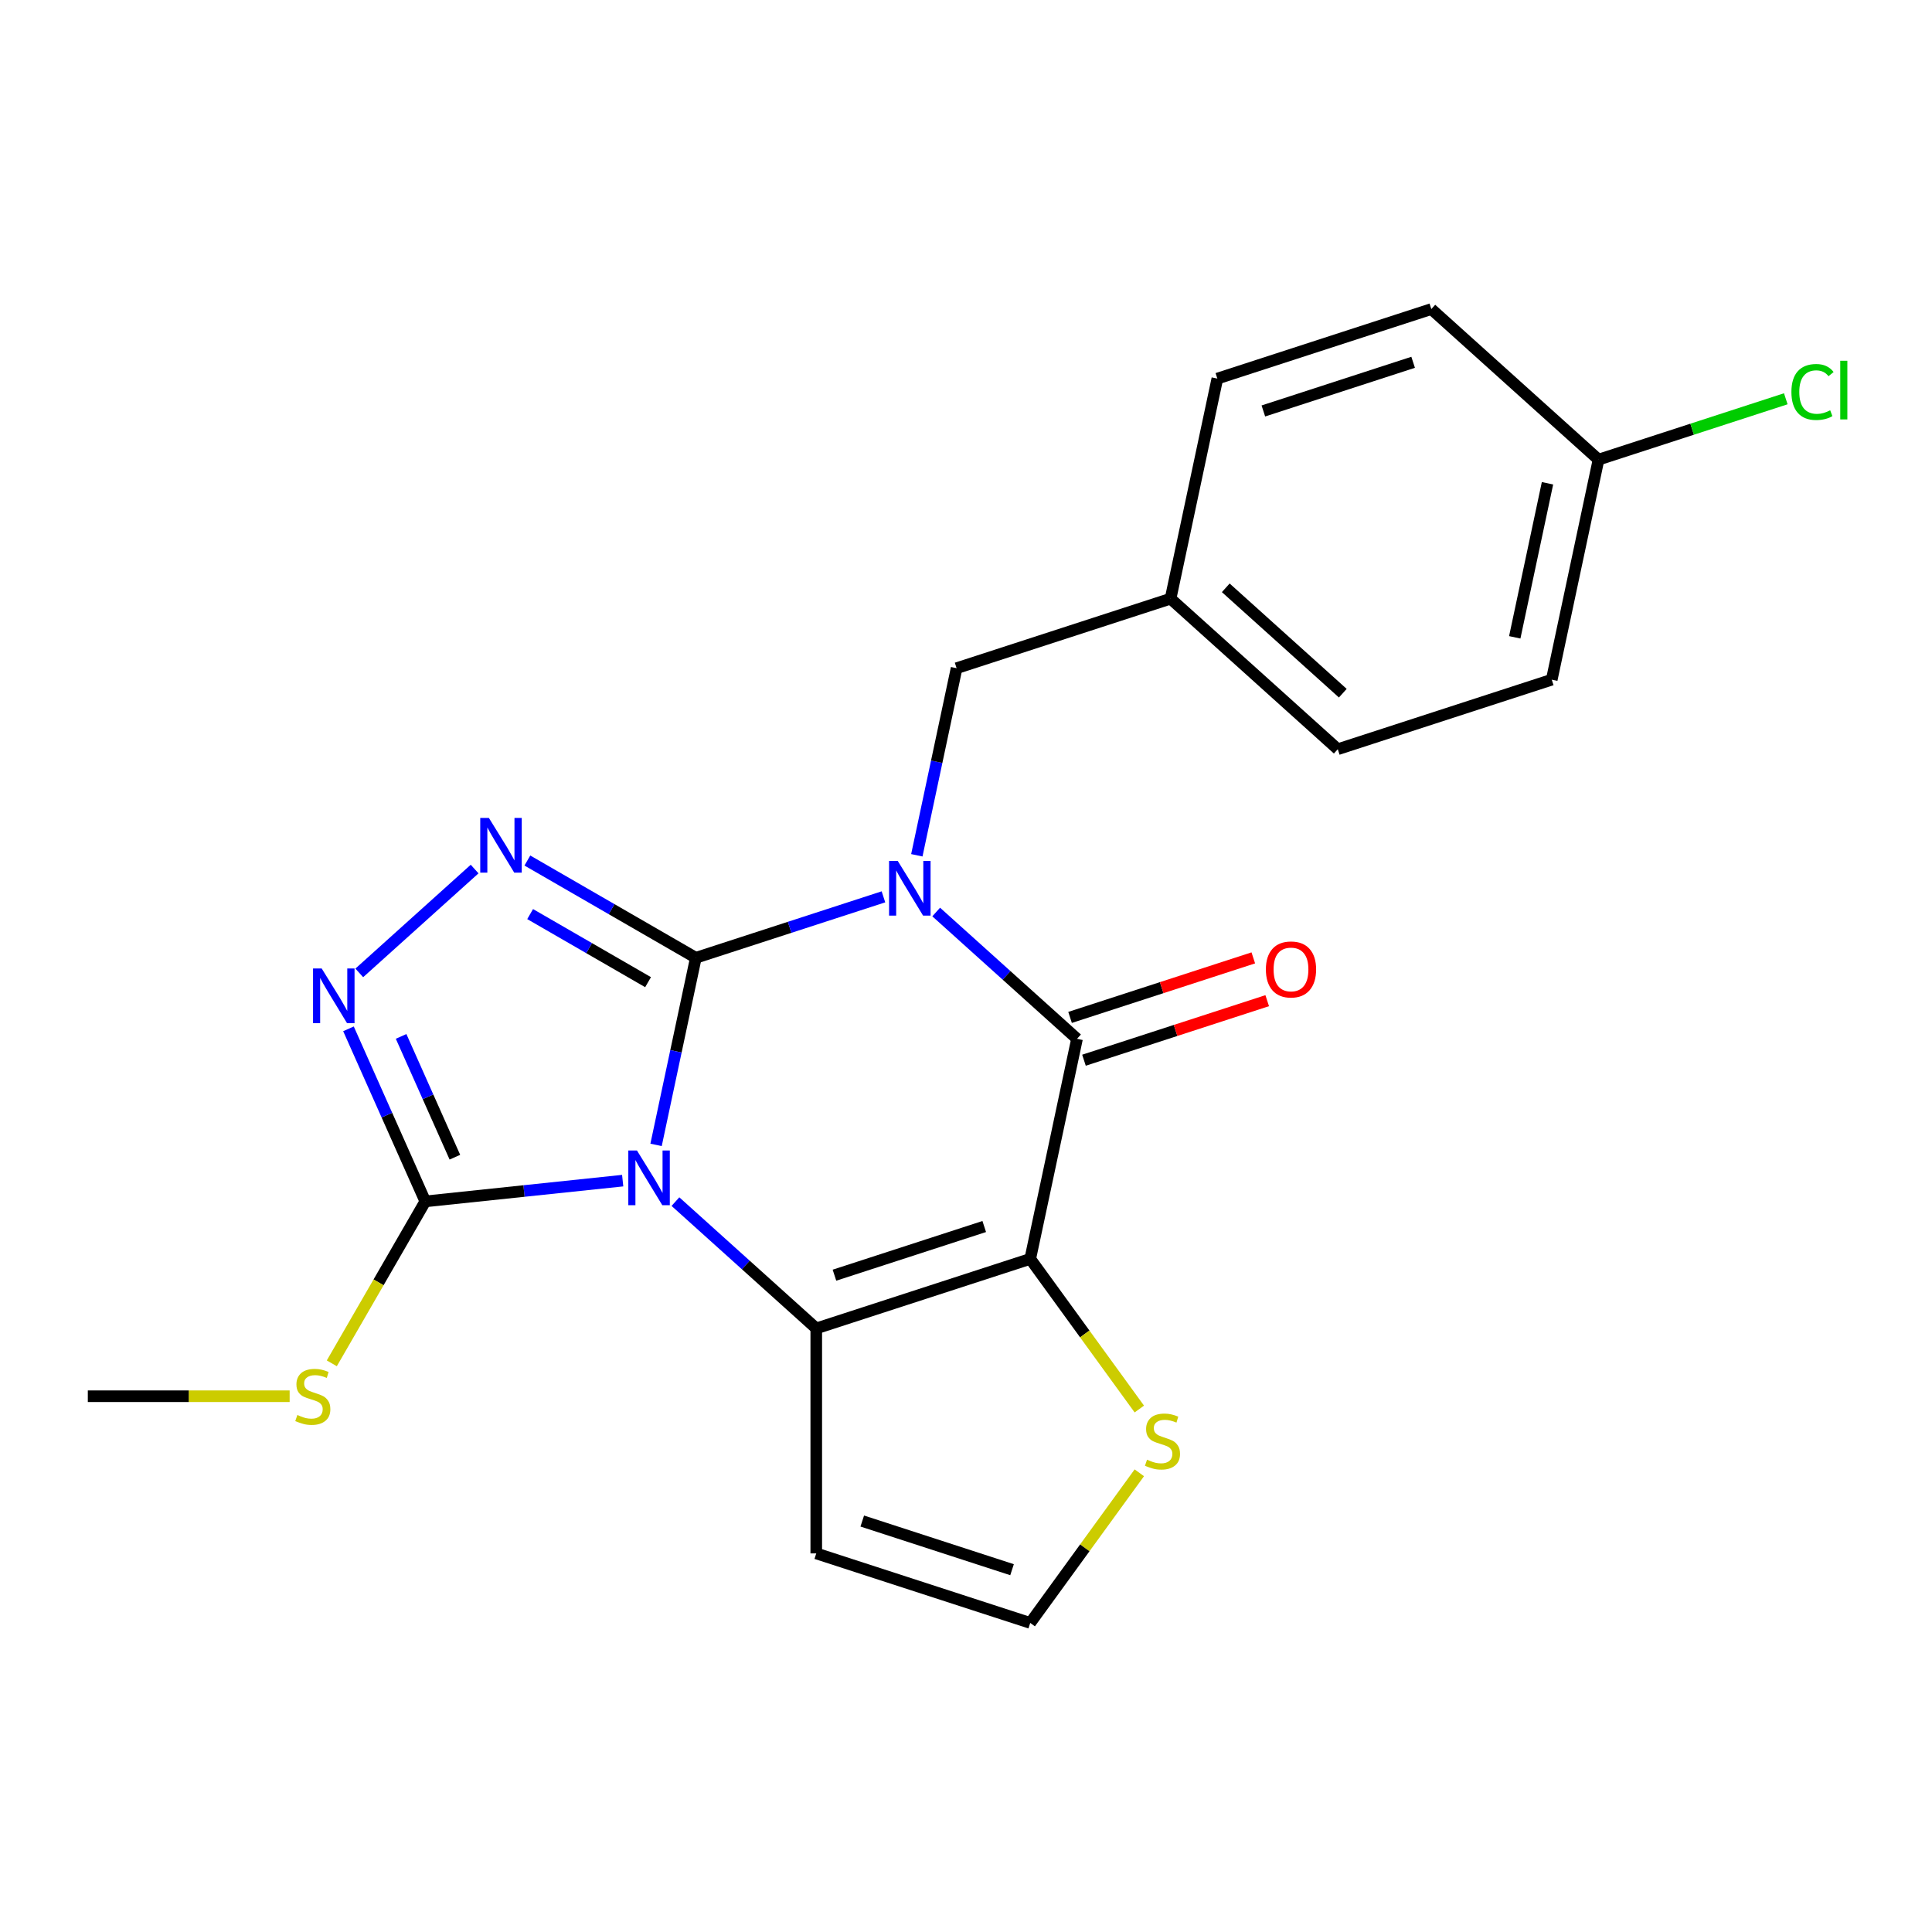 <?xml version='1.0' encoding='iso-8859-1'?>
<svg version='1.1' baseProfile='full'
              xmlns='http://www.w3.org/2000/svg'
                      xmlns:rdkit='http://www.rdkit.org/xml'
                      xmlns:xlink='http://www.w3.org/1999/xlink'
                  xml:space='preserve'
width='1000px' height='1000px' viewBox='0 0 1000 1000'>
<!-- END OF HEADER -->
<rect style='opacity:1.0;fill:#FFFFFF;stroke:none' width='1000' height='1000' x='0' y='0'> </rect>
<path class='bond-0' d='M 360.165,495.752 L 349.873,544.172' style='fill:none;fill-rule:evenodd;stroke:#000000;stroke-width:6px;stroke-linecap:butt;stroke-linejoin:miter;stroke-opacity:1' />
<path class='bond-0' d='M 349.873,544.172 L 339.581,592.591' style='fill:none;fill-rule:evenodd;stroke:#0000FF;stroke-width:6px;stroke-linecap:butt;stroke-linejoin:miter;stroke-opacity:1' />
<path class='bond-1' d='M 360.165,495.752 L 408.717,479.977' style='fill:none;fill-rule:evenodd;stroke:#000000;stroke-width:6px;stroke-linecap:butt;stroke-linejoin:miter;stroke-opacity:1' />
<path class='bond-1' d='M 408.717,479.977 L 457.268,464.202' style='fill:none;fill-rule:evenodd;stroke:#0000FF;stroke-width:6px;stroke-linecap:butt;stroke-linejoin:miter;stroke-opacity:1' />
<path class='bond-5' d='M 360.165,495.752 L 316.564,470.58' style='fill:none;fill-rule:evenodd;stroke:#000000;stroke-width:6px;stroke-linecap:butt;stroke-linejoin:miter;stroke-opacity:1' />
<path class='bond-5' d='M 316.564,470.58 L 272.964,445.407' style='fill:none;fill-rule:evenodd;stroke:#0000FF;stroke-width:6px;stroke-linecap:butt;stroke-linejoin:miter;stroke-opacity:1' />
<path class='bond-5' d='M 335.439,508.371 L 304.919,490.75' style='fill:none;fill-rule:evenodd;stroke:#000000;stroke-width:6px;stroke-linecap:butt;stroke-linejoin:miter;stroke-opacity:1' />
<path class='bond-5' d='M 304.919,490.75 L 274.398,473.129' style='fill:none;fill-rule:evenodd;stroke:#0000FF;stroke-width:6px;stroke-linecap:butt;stroke-linejoin:miter;stroke-opacity:1' />
<path class='bond-3' d='M 349.604,621.954 L 386.05,654.769' style='fill:none;fill-rule:evenodd;stroke:#0000FF;stroke-width:6px;stroke-linecap:butt;stroke-linejoin:miter;stroke-opacity:1' />
<path class='bond-3' d='M 386.05,654.769 L 422.495,687.585' style='fill:none;fill-rule:evenodd;stroke:#000000;stroke-width:6px;stroke-linecap:butt;stroke-linejoin:miter;stroke-opacity:1' />
<path class='bond-6' d='M 322.301,611.097 L 271.219,616.466' style='fill:none;fill-rule:evenodd;stroke:#0000FF;stroke-width:6px;stroke-linecap:butt;stroke-linejoin:miter;stroke-opacity:1' />
<path class='bond-6' d='M 271.219,616.466 L 220.136,621.835' style='fill:none;fill-rule:evenodd;stroke:#000000;stroke-width:6px;stroke-linecap:butt;stroke-linejoin:miter;stroke-opacity:1' />
<path class='bond-4' d='M 484.571,472.058 L 521.016,504.873' style='fill:none;fill-rule:evenodd;stroke:#0000FF;stroke-width:6px;stroke-linecap:butt;stroke-linejoin:miter;stroke-opacity:1' />
<path class='bond-4' d='M 521.016,504.873 L 557.462,537.689' style='fill:none;fill-rule:evenodd;stroke:#000000;stroke-width:6px;stroke-linecap:butt;stroke-linejoin:miter;stroke-opacity:1' />
<path class='bond-10' d='M 474.548,442.695 L 484.84,394.276' style='fill:none;fill-rule:evenodd;stroke:#0000FF;stroke-width:6px;stroke-linecap:butt;stroke-linejoin:miter;stroke-opacity:1' />
<path class='bond-10' d='M 484.84,394.276 L 495.132,345.856' style='fill:none;fill-rule:evenodd;stroke:#000000;stroke-width:6px;stroke-linecap:butt;stroke-linejoin:miter;stroke-opacity:1' />
<path class='bond-2' d='M 533.25,651.599 L 557.462,537.689' style='fill:none;fill-rule:evenodd;stroke:#000000;stroke-width:6px;stroke-linecap:butt;stroke-linejoin:miter;stroke-opacity:1' />
<path class='bond-8' d='M 533.25,651.599 L 561.479,690.453' style='fill:none;fill-rule:evenodd;stroke:#000000;stroke-width:6px;stroke-linecap:butt;stroke-linejoin:miter;stroke-opacity:1' />
<path class='bond-8' d='M 561.479,690.453 L 589.709,729.308' style='fill:none;fill-rule:evenodd;stroke:#CCCC00;stroke-width:6px;stroke-linecap:butt;stroke-linejoin:miter;stroke-opacity:1' />
<path class='bond-23' d='M 533.25,651.599 L 422.495,687.585' style='fill:none;fill-rule:evenodd;stroke:#000000;stroke-width:6px;stroke-linecap:butt;stroke-linejoin:miter;stroke-opacity:1' />
<path class='bond-23' d='M 509.439,634.846 L 431.911,660.036' style='fill:none;fill-rule:evenodd;stroke:#000000;stroke-width:6px;stroke-linecap:butt;stroke-linejoin:miter;stroke-opacity:1' />
<path class='bond-9' d='M 422.495,687.585 L 422.495,804.04' style='fill:none;fill-rule:evenodd;stroke:#000000;stroke-width:6px;stroke-linecap:butt;stroke-linejoin:miter;stroke-opacity:1' />
<path class='bond-12' d='M 561.061,548.765 L 608.482,533.356' style='fill:none;fill-rule:evenodd;stroke:#000000;stroke-width:6px;stroke-linecap:butt;stroke-linejoin:miter;stroke-opacity:1' />
<path class='bond-12' d='M 608.482,533.356 L 655.904,517.948' style='fill:none;fill-rule:evenodd;stroke:#FF0000;stroke-width:6px;stroke-linecap:butt;stroke-linejoin:miter;stroke-opacity:1' />
<path class='bond-12' d='M 553.863,526.614 L 601.285,511.205' style='fill:none;fill-rule:evenodd;stroke:#000000;stroke-width:6px;stroke-linecap:butt;stroke-linejoin:miter;stroke-opacity:1' />
<path class='bond-12' d='M 601.285,511.205 L 648.707,495.797' style='fill:none;fill-rule:evenodd;stroke:#FF0000;stroke-width:6px;stroke-linecap:butt;stroke-linejoin:miter;stroke-opacity:1' />
<path class='bond-7' d='M 245.661,449.817 L 185.962,503.57' style='fill:none;fill-rule:evenodd;stroke:#0000FF;stroke-width:6px;stroke-linecap:butt;stroke-linejoin:miter;stroke-opacity:1' />
<path class='bond-13' d='M 220.136,621.835 L 195.939,663.745' style='fill:none;fill-rule:evenodd;stroke:#000000;stroke-width:6px;stroke-linecap:butt;stroke-linejoin:miter;stroke-opacity:1' />
<path class='bond-13' d='M 195.939,663.745 L 171.742,705.656' style='fill:none;fill-rule:evenodd;stroke:#CCCC00;stroke-width:6px;stroke-linecap:butt;stroke-linejoin:miter;stroke-opacity:1' />
<path class='bond-22' d='M 220.136,621.835 L 200.253,577.177' style='fill:none;fill-rule:evenodd;stroke:#000000;stroke-width:6px;stroke-linecap:butt;stroke-linejoin:miter;stroke-opacity:1' />
<path class='bond-22' d='M 200.253,577.177 L 180.371,532.52' style='fill:none;fill-rule:evenodd;stroke:#0000FF;stroke-width:6px;stroke-linecap:butt;stroke-linejoin:miter;stroke-opacity:1' />
<path class='bond-22' d='M 235.449,598.964 L 221.531,567.704' style='fill:none;fill-rule:evenodd;stroke:#000000;stroke-width:6px;stroke-linecap:butt;stroke-linejoin:miter;stroke-opacity:1' />
<path class='bond-22' d='M 221.531,567.704 L 207.613,536.444' style='fill:none;fill-rule:evenodd;stroke:#0000FF;stroke-width:6px;stroke-linecap:butt;stroke-linejoin:miter;stroke-opacity:1' />
<path class='bond-24' d='M 589.709,762.317 L 561.479,801.172' style='fill:none;fill-rule:evenodd;stroke:#CCCC00;stroke-width:6px;stroke-linecap:butt;stroke-linejoin:miter;stroke-opacity:1' />
<path class='bond-24' d='M 561.479,801.172 L 533.25,840.026' style='fill:none;fill-rule:evenodd;stroke:#000000;stroke-width:6px;stroke-linecap:butt;stroke-linejoin:miter;stroke-opacity:1' />
<path class='bond-11' d='M 422.495,804.04 L 533.25,840.026' style='fill:none;fill-rule:evenodd;stroke:#000000;stroke-width:6px;stroke-linecap:butt;stroke-linejoin:miter;stroke-opacity:1' />
<path class='bond-11' d='M 446.306,787.287 L 523.834,812.477' style='fill:none;fill-rule:evenodd;stroke:#000000;stroke-width:6px;stroke-linecap:butt;stroke-linejoin:miter;stroke-opacity:1' />
<path class='bond-14' d='M 495.132,345.856 L 605.887,309.87' style='fill:none;fill-rule:evenodd;stroke:#000000;stroke-width:6px;stroke-linecap:butt;stroke-linejoin:miter;stroke-opacity:1' />
<path class='bond-21' d='M 149.918,722.687 L 97.686,722.687' style='fill:none;fill-rule:evenodd;stroke:#CCCC00;stroke-width:6px;stroke-linecap:butt;stroke-linejoin:miter;stroke-opacity:1' />
<path class='bond-21' d='M 97.686,722.687 L 45.455,722.687' style='fill:none;fill-rule:evenodd;stroke:#000000;stroke-width:6px;stroke-linecap:butt;stroke-linejoin:miter;stroke-opacity:1' />
<path class='bond-17' d='M 605.887,309.87 L 630.099,195.96' style='fill:none;fill-rule:evenodd;stroke:#000000;stroke-width:6px;stroke-linecap:butt;stroke-linejoin:miter;stroke-opacity:1' />
<path class='bond-18' d='M 605.887,309.87 L 692.429,387.793' style='fill:none;fill-rule:evenodd;stroke:#000000;stroke-width:6px;stroke-linecap:butt;stroke-linejoin:miter;stroke-opacity:1' />
<path class='bond-18' d='M 634.453,304.25 L 695.032,358.796' style='fill:none;fill-rule:evenodd;stroke:#000000;stroke-width:6px;stroke-linecap:butt;stroke-linejoin:miter;stroke-opacity:1' />
<path class='bond-15' d='M 827.396,237.897 L 803.184,351.807' style='fill:none;fill-rule:evenodd;stroke:#000000;stroke-width:6px;stroke-linecap:butt;stroke-linejoin:miter;stroke-opacity:1' />
<path class='bond-15' d='M 800.982,250.141 L 784.034,329.878' style='fill:none;fill-rule:evenodd;stroke:#000000;stroke-width:6px;stroke-linecap:butt;stroke-linejoin:miter;stroke-opacity:1' />
<path class='bond-16' d='M 827.396,237.897 L 875.858,222.151' style='fill:none;fill-rule:evenodd;stroke:#000000;stroke-width:6px;stroke-linecap:butt;stroke-linejoin:miter;stroke-opacity:1' />
<path class='bond-16' d='M 875.858,222.151 L 924.319,206.405' style='fill:none;fill-rule:evenodd;stroke:#00CC00;stroke-width:6px;stroke-linecap:butt;stroke-linejoin:miter;stroke-opacity:1' />
<path class='bond-25' d='M 827.396,237.897 L 740.853,159.974' style='fill:none;fill-rule:evenodd;stroke:#000000;stroke-width:6px;stroke-linecap:butt;stroke-linejoin:miter;stroke-opacity:1' />
<path class='bond-20' d='M 630.099,195.96 L 740.853,159.974' style='fill:none;fill-rule:evenodd;stroke:#000000;stroke-width:6px;stroke-linecap:butt;stroke-linejoin:miter;stroke-opacity:1' />
<path class='bond-20' d='M 653.909,212.713 L 731.438,187.523' style='fill:none;fill-rule:evenodd;stroke:#000000;stroke-width:6px;stroke-linecap:butt;stroke-linejoin:miter;stroke-opacity:1' />
<path class='bond-19' d='M 692.429,387.793 L 803.184,351.807' style='fill:none;fill-rule:evenodd;stroke:#000000;stroke-width:6px;stroke-linecap:butt;stroke-linejoin:miter;stroke-opacity:1' />
<path  class='atom-1' d='M 329.693 595.502
L 338.973 610.502
Q 339.893 611.982, 341.373 614.662
Q 342.853 617.342, 342.933 617.502
L 342.933 595.502
L 346.693 595.502
L 346.693 623.822
L 342.813 623.822
L 332.853 607.422
Q 331.693 605.502, 330.453 603.302
Q 329.253 601.102, 328.893 600.422
L 328.893 623.822
L 325.213 623.822
L 325.213 595.502
L 329.693 595.502
' fill='#0000FF'/>
<path  class='atom-2' d='M 464.66 445.606
L 473.94 460.606
Q 474.86 462.086, 476.34 464.766
Q 477.82 467.446, 477.9 467.606
L 477.9 445.606
L 481.66 445.606
L 481.66 473.926
L 477.78 473.926
L 467.82 457.526
Q 466.66 455.606, 465.42 453.406
Q 464.22 451.206, 463.86 450.526
L 463.86 473.926
L 460.18 473.926
L 460.18 445.606
L 464.66 445.606
' fill='#0000FF'/>
<path  class='atom-6' d='M 253.052 423.365
L 262.332 438.365
Q 263.252 439.845, 264.732 442.525
Q 266.212 445.205, 266.292 445.365
L 266.292 423.365
L 270.052 423.365
L 270.052 451.685
L 266.172 451.685
L 256.212 435.285
Q 255.052 433.365, 253.812 431.165
Q 252.612 428.965, 252.252 428.285
L 252.252 451.685
L 248.572 451.685
L 248.572 423.365
L 253.052 423.365
' fill='#0000FF'/>
<path  class='atom-8' d='M 166.51 501.288
L 175.79 516.288
Q 176.71 517.768, 178.19 520.448
Q 179.67 523.128, 179.75 523.288
L 179.75 501.288
L 183.51 501.288
L 183.51 529.608
L 179.63 529.608
L 169.67 513.208
Q 168.51 511.288, 167.27 509.088
Q 166.07 506.888, 165.71 506.208
L 165.71 529.608
L 162.03 529.608
L 162.03 501.288
L 166.51 501.288
' fill='#0000FF'/>
<path  class='atom-9' d='M 593.7 755.532
Q 594.02 755.652, 595.34 756.212
Q 596.66 756.772, 598.1 757.132
Q 599.58 757.452, 601.02 757.452
Q 603.7 757.452, 605.26 756.172
Q 606.82 754.852, 606.82 752.572
Q 606.82 751.012, 606.02 750.052
Q 605.26 749.092, 604.06 748.572
Q 602.86 748.052, 600.86 747.452
Q 598.34 746.692, 596.82 745.972
Q 595.34 745.252, 594.26 743.732
Q 593.22 742.212, 593.22 739.652
Q 593.22 736.092, 595.62 733.892
Q 598.06 731.692, 602.86 731.692
Q 606.14 731.692, 609.86 733.252
L 608.94 736.332
Q 605.54 734.932, 602.98 734.932
Q 600.22 734.932, 598.7 736.092
Q 597.18 737.212, 597.22 739.172
Q 597.22 740.692, 597.98 741.612
Q 598.78 742.532, 599.9 743.052
Q 601.06 743.572, 602.98 744.172
Q 605.54 744.972, 607.06 745.772
Q 608.58 746.572, 609.66 748.212
Q 610.78 749.812, 610.78 752.572
Q 610.78 756.492, 608.14 758.612
Q 605.54 760.692, 601.18 760.692
Q 598.66 760.692, 596.74 760.132
Q 594.86 759.612, 592.62 758.692
L 593.7 755.532
' fill='#CCCC00'/>
<path  class='atom-13' d='M 655.217 501.783
Q 655.217 494.983, 658.577 491.183
Q 661.937 487.383, 668.217 487.383
Q 674.497 487.383, 677.857 491.183
Q 681.217 494.983, 681.217 501.783
Q 681.217 508.663, 677.817 512.583
Q 674.417 516.463, 668.217 516.463
Q 661.977 516.463, 658.577 512.583
Q 655.217 508.703, 655.217 501.783
M 668.217 513.263
Q 672.537 513.263, 674.857 510.383
Q 677.217 507.463, 677.217 501.783
Q 677.217 496.223, 674.857 493.423
Q 672.537 490.583, 668.217 490.583
Q 663.897 490.583, 661.537 493.383
Q 659.217 496.183, 659.217 501.783
Q 659.217 507.503, 661.537 510.383
Q 663.897 513.263, 668.217 513.263
' fill='#FF0000'/>
<path  class='atom-14' d='M 153.909 732.407
Q 154.229 732.527, 155.549 733.087
Q 156.869 733.647, 158.309 734.007
Q 159.789 734.327, 161.229 734.327
Q 163.909 734.327, 165.469 733.047
Q 167.029 731.727, 167.029 729.447
Q 167.029 727.887, 166.229 726.927
Q 165.469 725.967, 164.269 725.447
Q 163.069 724.927, 161.069 724.327
Q 158.549 723.567, 157.029 722.847
Q 155.549 722.127, 154.469 720.607
Q 153.429 719.087, 153.429 716.527
Q 153.429 712.967, 155.829 710.767
Q 158.269 708.567, 163.069 708.567
Q 166.349 708.567, 170.069 710.127
L 169.149 713.207
Q 165.749 711.807, 163.189 711.807
Q 160.429 711.807, 158.909 712.967
Q 157.389 714.087, 157.429 716.047
Q 157.429 717.567, 158.189 718.487
Q 158.989 719.407, 160.109 719.927
Q 161.269 720.447, 163.189 721.047
Q 165.749 721.847, 167.269 722.647
Q 168.789 723.447, 169.869 725.087
Q 170.989 726.687, 170.989 729.447
Q 170.989 733.367, 168.349 735.487
Q 165.749 737.567, 161.389 737.567
Q 158.869 737.567, 156.949 737.007
Q 155.069 736.487, 152.829 735.567
L 153.909 732.407
' fill='#CCCC00'/>
<path  class='atom-17' d='M 927.231 202.891
Q 927.231 195.851, 930.511 192.171
Q 933.831 188.451, 940.111 188.451
Q 945.951 188.451, 949.071 192.571
L 946.431 194.731
Q 944.151 191.731, 940.111 191.731
Q 935.831 191.731, 933.551 194.611
Q 931.311 197.451, 931.311 202.891
Q 931.311 208.491, 933.631 211.371
Q 935.991 214.251, 940.551 214.251
Q 943.671 214.251, 947.311 212.371
L 948.431 215.371
Q 946.951 216.331, 944.711 216.891
Q 942.471 217.451, 939.991 217.451
Q 933.831 217.451, 930.511 213.691
Q 927.231 209.931, 927.231 202.891
' fill='#00CC00'/>
<path  class='atom-17' d='M 952.511 186.731
L 956.191 186.731
L 956.191 217.091
L 952.511 217.091
L 952.511 186.731
' fill='#00CC00'/>
</svg>
